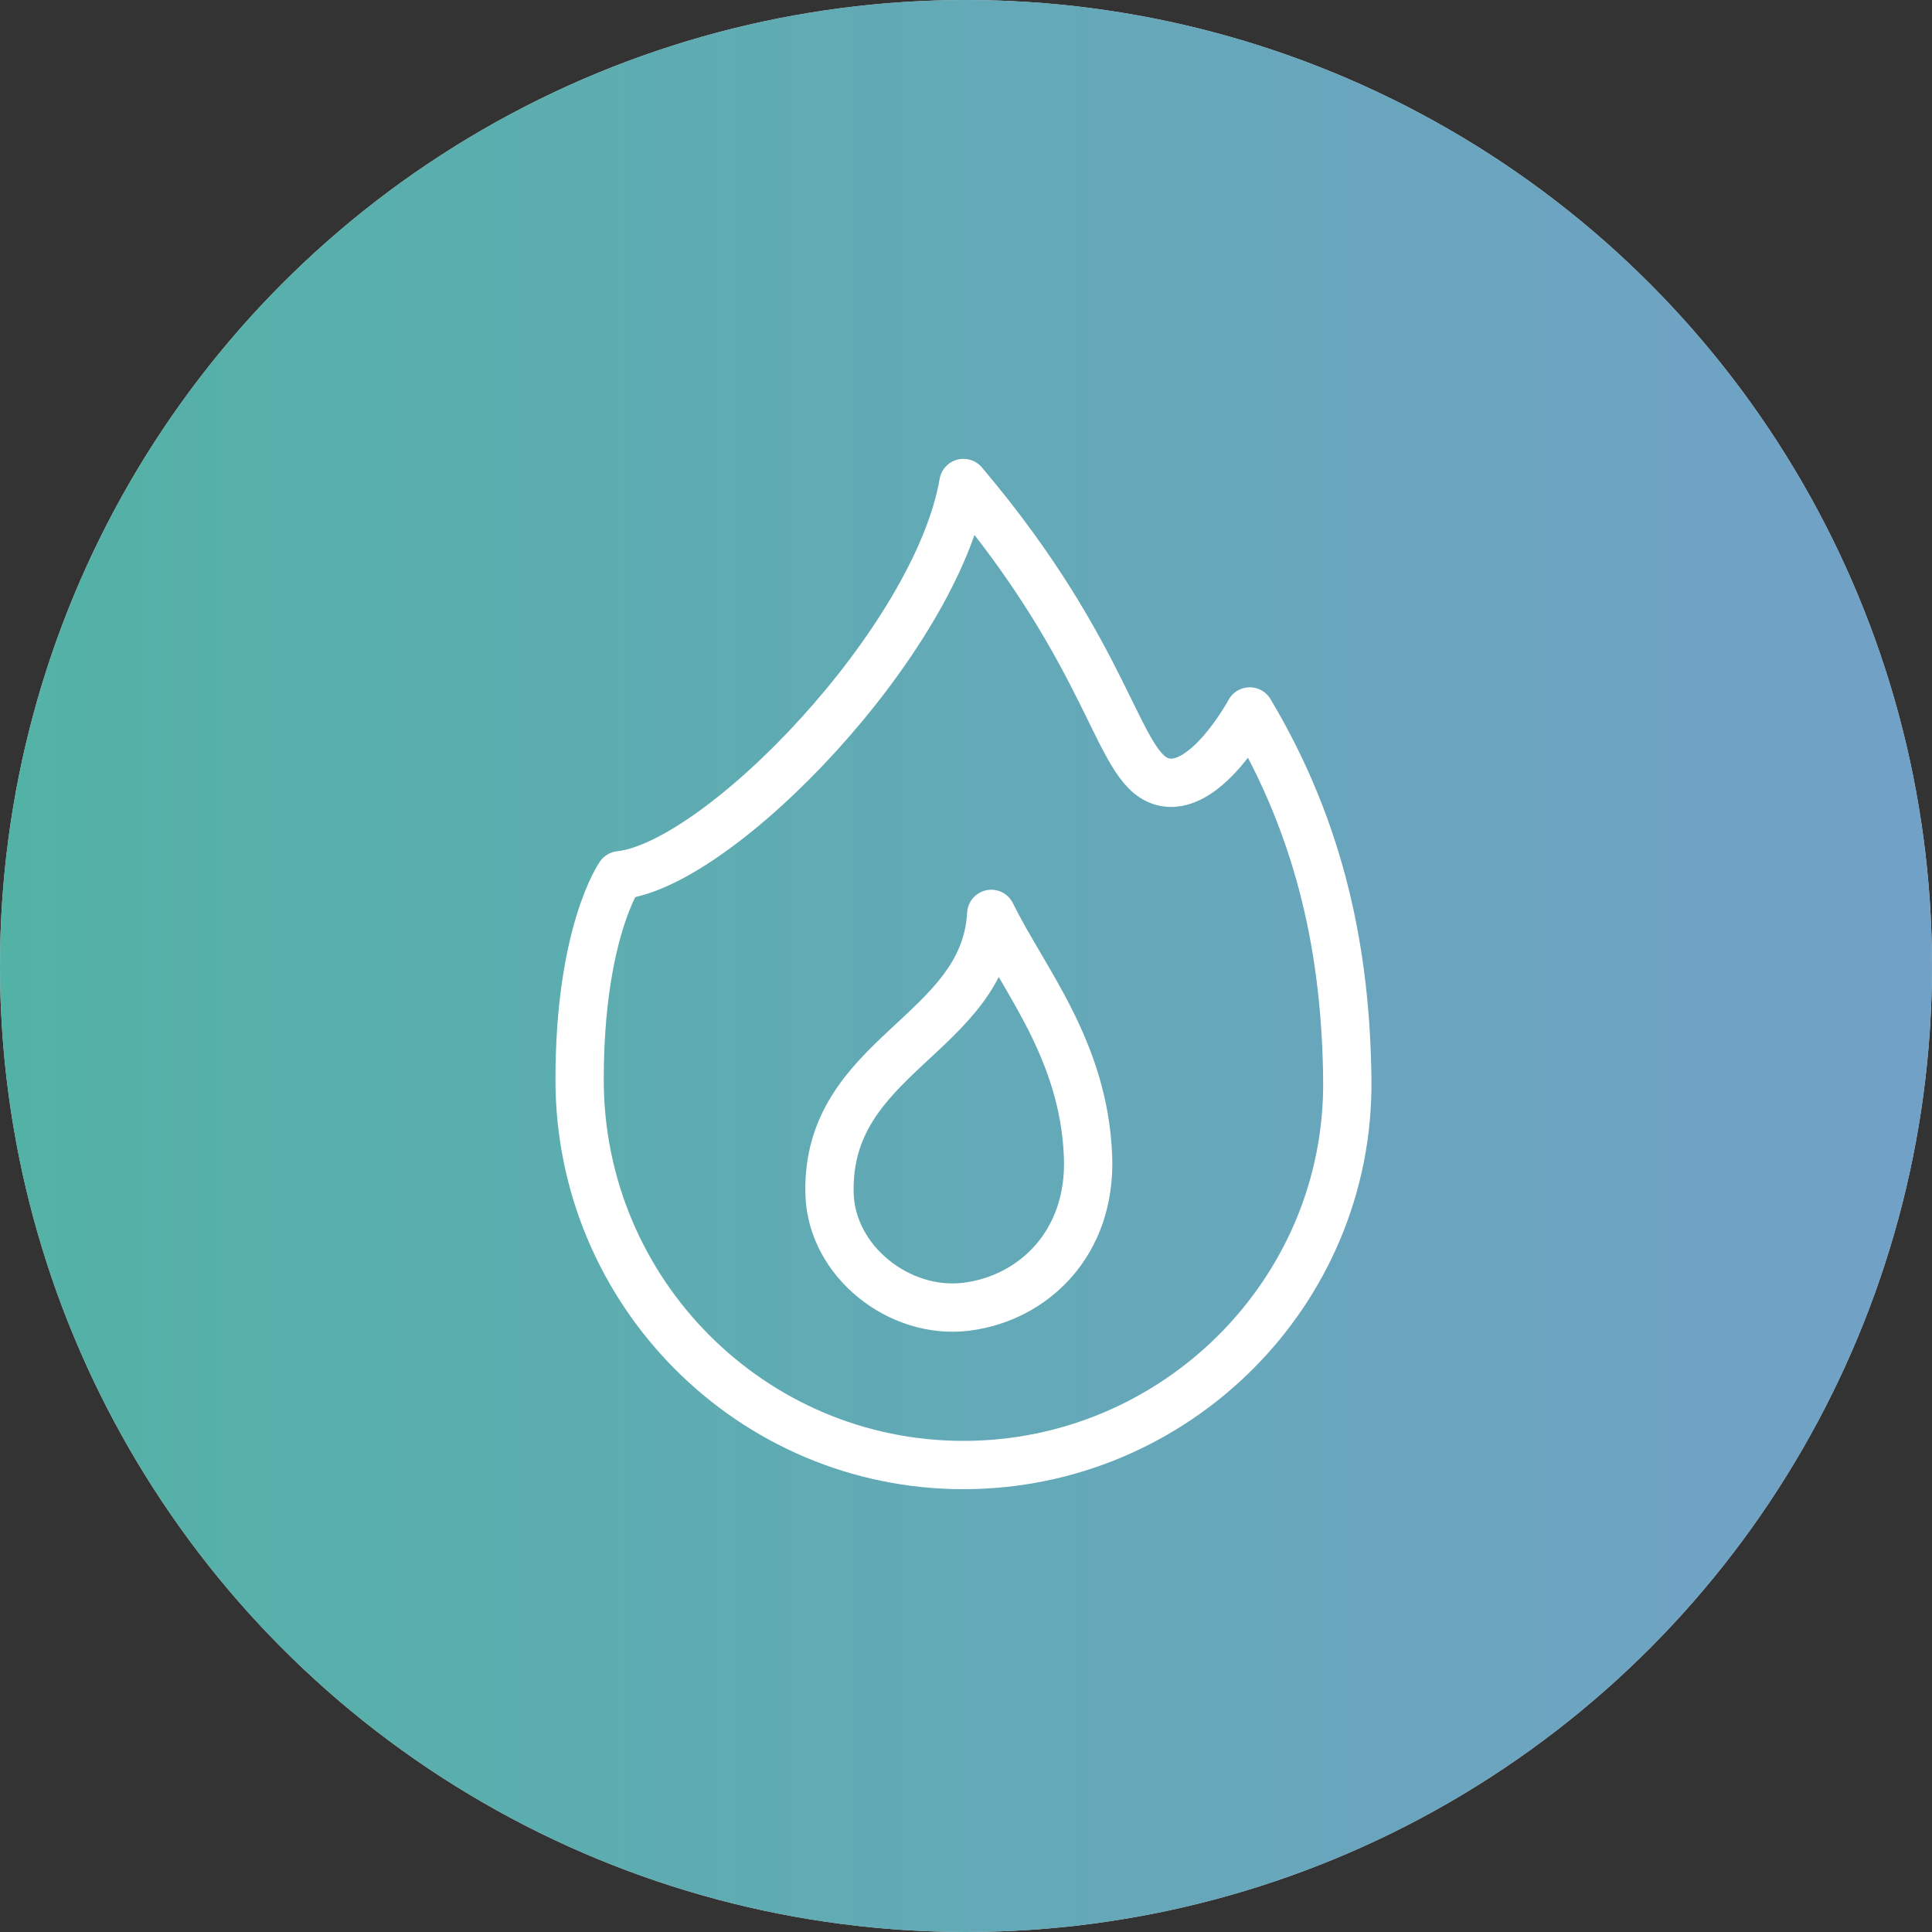 <svg width="80" height="80" viewBox="0 0 80 80" fill="none" xmlns="http://www.w3.org/2000/svg">
<rect x="0" y="0" width="80" height="80" fill="#333333" stroke="none"/>
<circle cx="40" cy="40" r="40" fill="#D9D9D9"/>
<circle cx="40" cy="40" r="40" fill="url(#paint0_linear_225_5)"/>
<path d="M39.894 20.001C38.763 26.53 29.816 35.793 25.665 36.243C25.665 36.243 24 38.617 24 44.709C24 53.514 31.123 60.664 39.894 60.664C48.666 60.664 55.885 53.514 55.789 44.709C55.733 39.626 54.772 34.518 51.749 29.46C51.749 29.46 49.884 32.925 48.079 32.349C46.239 31.763 46.018 27.235 39.894 20V20.001Z" stroke="white" stroke-width="2" stroke-linecap="round" stroke-linejoin="round"/>
<path d="M41.046 37.842C40.768 42.869 34.188 43.673 34.349 49.435C34.425 52.217 37.23 54.46 40.024 54.108C42.763 53.762 45.201 51.502 45.053 47.87C44.873 43.456 42.401 40.599 41.046 37.842Z" stroke="white" stroke-width="2" stroke-linecap="round" stroke-linejoin="round"/>
<defs>
<linearGradient id="paint0_linear_225_5" x1="0" y1="40" x2="80" y2="40" gradientUnits="userSpaceOnUse">
<stop stop-color="#53B2A6"/>
<stop offset="1" stop-color="#72A1C7"/>
</linearGradient>
</defs>
</svg>
